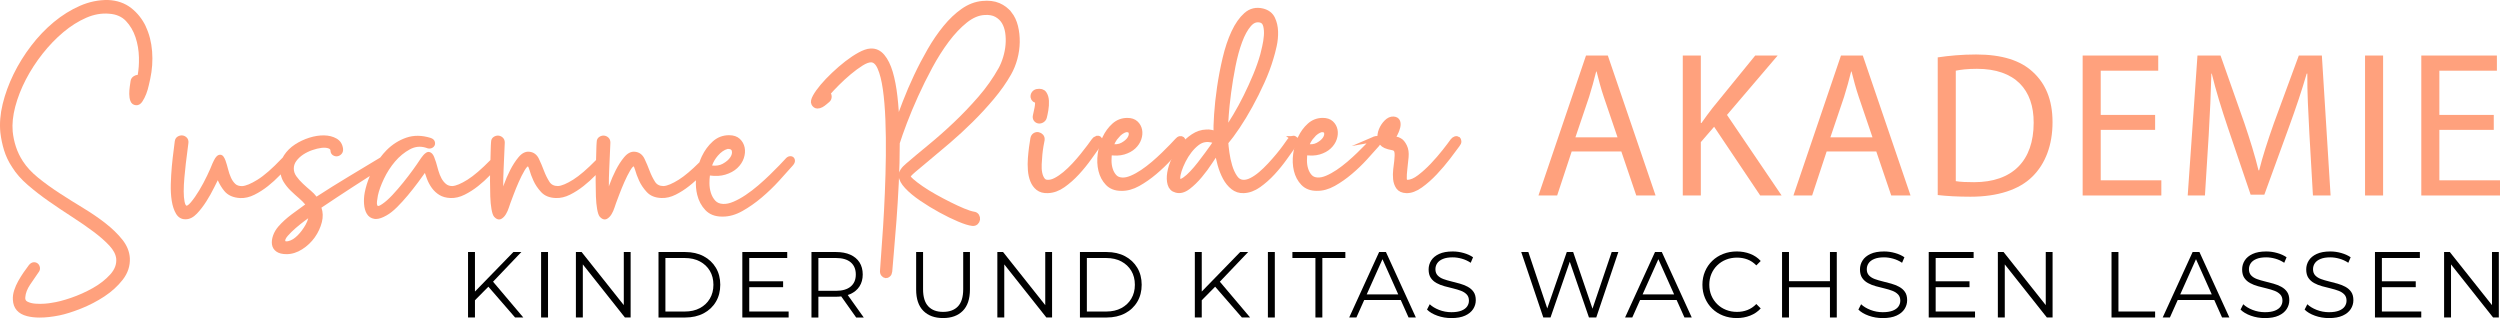 <?xml version="1.0" encoding="UTF-8"?> <svg xmlns="http://www.w3.org/2000/svg" id="Ebene_2" viewBox="0 0 1336.17 169.99"><defs><style>.cls-1,.cls-2{fill:#ffa17d;}.cls-2{stroke:#ffa17d;stroke-miterlimit:10;stroke-width:3px;}</style></defs><g id="Ebene_1-2"><path class="cls-1" d="M847.67,29.68l-25.41,74.8h9.99l7.77-23.53h26.52l7.99,23.53h10.32l-25.52-74.8h-11.65ZM842.01,73.4l7.32-21.64c1.44-4.55,2.66-9.1,3.77-13.54h.22c1.11,4.33,2.22,8.77,3.88,13.65l7.32,21.53h-22.53Z"></path><path class="cls-1" d="M950.1,29.68h-11.99l-22.86,28.08c-1.89,2.44-3.88,5.11-5.88,7.99h-.33V29.68h-9.65v74.8h9.65v-28.52l7.1-8.21,24.64,36.73h11.43l-29.19-43.06,27.08-31.74Z"></path><path class="cls-1" d="M983.94,29.68l-25.41,74.8h9.99l7.77-23.53h26.52l7.99,23.53h10.32l-25.52-74.8h-11.65ZM978.28,73.4l7.32-21.64c1.44-4.55,2.66-9.1,3.77-13.54h.22c1.11,4.33,2.22,8.77,3.88,13.65l7.32,21.53h-22.53Z"></path><path class="cls-1" d="M1086.48,38.44c-6.55-6.1-16.42-9.32-30.3-9.32-7.66,0-14.65.67-20.53,1.55v73.58c4.88.55,10.65.89,17.53.89,14.54,0,26.08-3.77,33.07-10.76,6.99-6.88,10.76-16.87,10.76-29.08s-3.88-20.75-10.54-26.86ZM1055.08,97.37c-3.77,0-7.32-.11-9.77-.55v-59.04c2.55-.55,6.33-1,11.32-1,20.42,0,30.41,11.21,30.3,28.85,0,20.2-11.21,31.74-31.85,31.74Z"></path><polygon class="cls-1" points="1122.77 69.41 1151.84 69.41 1151.84 61.42 1122.77 61.42 1122.77 37.78 1153.51 37.78 1153.51 29.68 1113.11 29.68 1113.11 104.48 1155.17 104.48 1155.17 96.37 1122.77 96.37 1122.77 69.41"></polygon><path class="cls-1" d="M1228.64,29.68l-13.32,36.18c-3.33,9.43-5.99,17.65-7.88,25.19h-.33c-1.89-7.77-4.44-15.98-7.55-25.19l-12.76-36.18h-12.32l-5.22,74.8h9.21l2-32.07c.67-11.21,1.22-23.75,1.44-33.07h.22c2.11,8.88,5.11,18.53,8.66,29.08l12.1,35.62h7.33l13.21-36.29c3.77-10.32,6.88-19.64,9.43-28.41h.33c-.11,9.32.55,21.86,1.11,32.29l1.89,32.85h9.43l-4.66-74.8h-12.32Z"></path><rect class="cls-1" x="1264.04" y="29.68" width="9.65" height="74.8"></rect><polygon class="cls-1" points="1303.76 96.37 1303.76 69.41 1332.84 69.41 1332.84 61.42 1303.76 61.42 1303.76 37.78 1334.51 37.78 1334.51 29.68 1294.11 29.68 1294.11 104.48 1336.17 104.48 1336.17 96.37 1303.76 96.37"></polygon><polygon points="278.65 134.69 274.4 134.69 253.85 155.82 253.85 134.69 250.15 134.69 250.15 169.69 253.85 169.69 253.85 160.48 261.02 153.23 275.3 169.69 279.7 169.69 263.52 150.56 278.65 134.69"></polygon><rect x="289.2" y="134.69" width="3.7" height="35"></rect><polygon points="333.4 163.08 310.85 134.69 307.8 134.69 307.8 169.69 311.5 169.69 311.5 141.31 334 169.69 337.05 169.69 337.05 134.69 333.4 134.69 333.4 163.08"></polygon><path d="M376.03,136.92c-2.82-1.48-6.09-2.22-9.83-2.22h-14.25v35h14.25c3.73,0,7.01-.74,9.83-2.22,2.82-1.48,5.01-3.54,6.58-6.18,1.57-2.63,2.35-5.67,2.35-9.1s-.78-6.47-2.35-9.1c-1.57-2.63-3.76-4.69-6.58-6.18ZM379.4,159.62c-1.27,2.15-3.04,3.83-5.33,5.05-2.28,1.22-4.97,1.83-8.08,1.83h-10.35v-28.6h10.35c3.1,0,5.79.61,8.08,1.83s4.06,2.89,5.33,5.02c1.27,2.13,1.9,4.62,1.9,7.45s-.63,5.28-1.9,7.42Z"></path><polygon points="400.45 153.49 418.55 153.49 418.55 150.34 400.45 150.34 400.45 137.89 420.75 137.89 420.75 134.69 396.75 134.69 396.75 169.69 421.5 169.69 421.5 166.49 400.45 166.49 400.45 153.49"></polygon><path d="M454.45,157.17c2.13-.95,3.78-2.32,4.92-4.1,1.15-1.78,1.73-3.91,1.73-6.38s-.58-4.69-1.73-6.47c-1.15-1.78-2.79-3.15-4.92-4.1-2.13-.95-4.68-1.42-7.65-1.42h-13.1v35h3.7v-11.1h9.4c.99,0,1.91-.07,2.81-.18l7.99,11.28h4.05l-8.56-12.02c.47-.15.93-.31,1.36-.51ZM446.7,155.44h-9.3v-17.55h9.3c3.5,0,6.16.77,7.97,2.3s2.73,3.7,2.73,6.5-.91,4.92-2.73,6.45-4.47,2.3-7.97,2.3Z"></path><path d="M514.8,154.59c0,4.13-.93,7.18-2.8,9.15-1.87,1.97-4.52,2.95-7.95,2.95s-6.03-.98-7.9-2.95c-1.87-1.97-2.8-5.02-2.8-9.15v-19.9h-3.7v20.05c0,5.03,1.28,8.83,3.85,11.4,2.57,2.57,6.08,3.85,10.55,3.85s7.97-1.28,10.53-3.85c2.55-2.57,3.82-6.37,3.82-11.4v-20.05h-3.6v19.9Z"></path><polygon points="558.65 163.08 536.1 134.69 533.05 134.69 533.05 169.69 536.75 169.69 536.75 141.31 559.25 169.69 562.3 169.69 562.3 134.69 558.65 134.69 558.65 163.08"></polygon><path d="M601.27,136.92c-2.82-1.48-6.09-2.22-9.83-2.22h-14.25v35h14.25c3.73,0,7.01-.74,9.83-2.22,2.82-1.48,5.01-3.54,6.57-6.18,1.57-2.63,2.35-5.67,2.35-9.1s-.78-6.47-2.35-9.1-3.76-4.69-6.57-6.18ZM604.65,159.62c-1.27,2.15-3.04,3.83-5.33,5.05-2.28,1.22-4.98,1.83-8.08,1.83h-10.35v-28.6h10.35c3.1,0,5.79.61,8.08,1.83,2.28,1.22,4.06,2.89,5.33,5.02,1.27,2.13,1.9,4.62,1.9,7.45s-.63,5.28-1.9,7.42Z"></path><polygon points="667.1 134.69 662.85 134.69 642.3 155.82 642.3 134.69 638.6 134.69 638.6 169.69 642.3 169.69 642.3 160.48 649.46 153.23 663.75 169.69 668.15 169.69 651.97 150.56 667.1 134.69"></polygon><rect x="677.65" y="134.69" width="3.7" height="35"></rect><polygon points="690.75 137.89 703.05 137.89 703.05 169.69 706.75 169.69 706.75 137.89 719.05 137.89 719.05 134.69 690.75 134.69 690.75 137.89"></polygon><path d="M737.1,134.69l-16,35h3.85l4.18-9.35h19.53l4.18,9.35h3.9l-16-35h-3.65ZM730.47,157.34l8.42-18.82,8.42,18.82h-16.85Z"></path><path d="M784.47,153.27c-1.28-.68-2.68-1.24-4.2-1.67s-3.04-.83-4.58-1.2c-1.53-.37-2.94-.78-4.22-1.25s-2.32-1.12-3.1-1.95c-.78-.83-1.18-1.93-1.18-3.3,0-1.2.33-2.28.98-3.23.65-.95,1.66-1.71,3.02-2.27,1.37-.57,3.1-.85,5.2-.85,1.57,0,3.19.23,4.88.7,1.68.47,3.28,1.2,4.78,2.2l1.25-2.95c-1.4-.97-3.07-1.72-5-2.27-1.93-.55-3.88-.83-5.85-.83-2.97,0-5.4.44-7.3,1.33-1.9.88-3.31,2.05-4.22,3.5-.92,1.45-1.38,3.04-1.38,4.77,0,1.87.39,3.38,1.17,4.53.78,1.15,1.82,2.08,3.1,2.77,1.28.7,2.69,1.26,4.23,1.68,1.53.42,3.07.81,4.6,1.17,1.53.37,2.93.79,4.2,1.27,1.27.48,2.29,1.14,3.08,1.98.78.83,1.17,1.93,1.17,3.3,0,1.13-.33,2.17-.97,3.1-.65.93-1.67,1.68-3.05,2.23s-3.17.83-5.38.83-4.49-.41-6.57-1.23c-2.08-.82-3.74-1.83-4.98-3.02l-1.45,2.85c1.3,1.33,3.14,2.42,5.53,3.28,2.38.85,4.88,1.27,7.47,1.27,3,0,5.46-.44,7.38-1.33,1.92-.88,3.34-2.05,4.28-3.5.93-1.45,1.4-3.02,1.4-4.72,0-1.83-.39-3.32-1.18-4.45-.78-1.13-1.82-2.04-3.1-2.72Z"></path><polygon points="851.14 164.99 840.8 134.69 837.4 134.69 826.96 164.85 816.85 134.69 813.05 134.69 824.85 169.69 828.7 169.69 839 139.89 849.25 169.69 853.15 169.69 864.95 134.69 861.4 134.69 851.14 164.99"></polygon><path d="M884.55,134.69l-16,35h3.85l4.18-9.35h19.53l4.18,9.35h3.9l-16-35h-3.65ZM877.92,157.34l8.42-18.82,8.42,18.82h-16.85Z"></path><path d="M917.8,141.82c1.33-1.32,2.9-2.33,4.7-3.05s3.75-1.08,5.85-1.08,3.87.33,5.6.97c1.73.65,3.32,1.71,4.75,3.18l2.35-2.35c-1.53-1.7-3.42-2.97-5.65-3.83-2.23-.85-4.62-1.27-7.15-1.27s-5.07.44-7.3,1.33c-2.23.88-4.18,2.12-5.83,3.72-1.65,1.6-2.93,3.48-3.85,5.65s-1.38,4.53-1.38,7.1.46,4.93,1.38,7.1c.92,2.17,2.19,4.05,3.83,5.65,1.63,1.6,3.57,2.84,5.8,3.72,2.23.88,4.67,1.33,7.3,1.33s4.97-.43,7.2-1.3c2.23-.87,4.12-2.15,5.65-3.85l-2.35-2.35c-1.43,1.47-3.02,2.53-4.75,3.2-1.73.67-3.6,1-5.6,1-2.1,0-4.05-.36-5.85-1.08-1.8-.72-3.37-1.73-4.7-3.05-1.33-1.32-2.38-2.85-3.12-4.6s-1.12-3.68-1.12-5.78.38-4.03,1.12-5.78,1.79-3.28,3.12-4.6Z"></path><polygon points="978.05 150.29 956.15 150.29 956.15 134.69 952.45 134.69 952.45 169.69 956.15 169.69 956.15 153.54 978.05 153.54 978.05 169.69 981.7 169.69 981.7 134.69 978.05 134.69 978.05 150.29"></polygon><path d="M1015.02,153.27c-1.28-.68-2.68-1.24-4.2-1.67s-3.04-.83-4.58-1.2c-1.53-.37-2.94-.78-4.22-1.25s-2.32-1.12-3.1-1.95c-.78-.83-1.18-1.93-1.18-3.3,0-1.2.33-2.28.98-3.23.65-.95,1.66-1.71,3.02-2.27,1.37-.57,3.1-.85,5.2-.85,1.57,0,3.19.23,4.88.7,1.68.47,3.28,1.2,4.78,2.2l1.25-2.95c-1.4-.97-3.07-1.72-5-2.27-1.93-.55-3.88-.83-5.85-.83-2.97,0-5.4.44-7.3,1.33-1.9.88-3.31,2.05-4.22,3.5-.92,1.45-1.38,3.04-1.38,4.77,0,1.87.39,3.38,1.17,4.53.78,1.15,1.82,2.08,3.1,2.77,1.28.7,2.69,1.26,4.23,1.68,1.53.42,3.07.81,4.6,1.17,1.53.37,2.93.79,4.2,1.27,1.27.48,2.29,1.14,3.08,1.98.78.83,1.17,1.93,1.17,3.3,0,1.13-.33,2.17-.97,3.1-.65.93-1.67,1.68-3.05,2.23s-3.17.83-5.38.83-4.49-.41-6.57-1.23c-2.08-.82-3.74-1.83-4.98-3.02l-1.45,2.85c1.3,1.33,3.14,2.42,5.53,3.28,2.38.85,4.88,1.27,7.47,1.27,3,0,5.46-.44,7.38-1.33,1.92-.88,3.34-2.05,4.28-3.5.93-1.45,1.4-3.02,1.4-4.72,0-1.83-.39-3.32-1.18-4.45-.78-1.13-1.82-2.04-3.1-2.72Z"></path><polygon points="1034.55 153.49 1052.64 153.49 1052.64 150.34 1034.55 150.34 1034.55 137.89 1054.84 137.89 1054.84 134.69 1030.84 134.69 1030.84 169.69 1055.59 169.69 1055.59 166.49 1034.55 166.49 1034.55 153.49"></polygon><polygon points="1093.39 163.08 1070.84 134.69 1067.79 134.69 1067.79 169.69 1071.49 169.69 1071.49 141.31 1093.99 169.69 1097.04 169.69 1097.04 134.69 1093.39 134.69 1093.39 163.08"></polygon><polygon points="1132.24 134.69 1128.54 134.69 1128.54 169.69 1151.84 169.69 1151.84 166.49 1132.24 166.49 1132.24 134.69"></polygon><path d="M1171.89,134.69l-16,35h3.85l4.18-9.35h19.53l4.18,9.35h3.9l-16-35h-3.65ZM1165.27,157.34l8.42-18.82,8.42,18.82h-16.85Z"></path><path d="M1219.27,153.27c-1.28-.68-2.68-1.24-4.2-1.67s-3.04-.83-4.58-1.2c-1.53-.37-2.94-.78-4.22-1.25s-2.32-1.12-3.1-1.95c-.78-.83-1.18-1.93-1.18-3.3,0-1.2.33-2.28.98-3.23.65-.95,1.66-1.71,3.02-2.27,1.37-.57,3.1-.85,5.2-.85,1.57,0,3.19.23,4.88.7,1.68.47,3.28,1.2,4.78,2.2l1.25-2.95c-1.4-.97-3.07-1.72-5-2.27-1.93-.55-3.88-.83-5.85-.83-2.97,0-5.4.44-7.3,1.33-1.9.88-3.31,2.05-4.22,3.5-.92,1.45-1.38,3.04-1.38,4.77,0,1.87.39,3.38,1.17,4.53.78,1.15,1.82,2.08,3.1,2.77,1.28.7,2.69,1.26,4.23,1.68,1.53.42,3.07.81,4.6,1.17,1.53.37,2.93.79,4.2,1.27,1.27.48,2.29,1.14,3.08,1.98.78.83,1.17,1.93,1.17,3.3,0,1.13-.33,2.17-.97,3.1-.65.93-1.67,1.68-3.05,2.23s-3.17.83-5.38.83-4.49-.41-6.57-1.23c-2.08-.82-3.74-1.83-4.98-3.02l-1.45,2.85c1.3,1.33,3.14,2.42,5.53,3.28,2.38.85,4.88,1.27,7.47,1.27,3,0,5.46-.44,7.38-1.33,1.92-.88,3.34-2.05,4.28-3.5.93-1.45,1.4-3.02,1.4-4.72,0-1.83-.39-3.32-1.18-4.45-.78-1.13-1.82-2.04-3.1-2.72Z"></path><path d="M1253.52,153.27c-1.28-.68-2.68-1.24-4.2-1.67s-3.04-.83-4.58-1.2c-1.53-.37-2.94-.78-4.22-1.25s-2.32-1.12-3.1-1.95c-.78-.83-1.18-1.93-1.18-3.3,0-1.2.33-2.28.98-3.23.65-.95,1.66-1.71,3.02-2.27,1.37-.57,3.1-.85,5.2-.85,1.57,0,3.19.23,4.88.7,1.68.47,3.28,1.2,4.78,2.2l1.25-2.95c-1.4-.97-3.07-1.72-5-2.27-1.93-.55-3.88-.83-5.85-.83-2.97,0-5.4.44-7.3,1.33-1.9.88-3.31,2.05-4.22,3.5-.92,1.45-1.38,3.04-1.38,4.77,0,1.87.39,3.38,1.17,4.53.78,1.15,1.82,2.08,3.1,2.77,1.28.7,2.69,1.26,4.23,1.68,1.53.42,3.07.81,4.6,1.17,1.53.37,2.93.79,4.2,1.27,1.27.48,2.29,1.14,3.08,1.98.78.83,1.17,1.93,1.17,3.3,0,1.13-.33,2.17-.97,3.1-.65.93-1.67,1.68-3.05,2.23s-3.17.83-5.38.83-4.49-.41-6.57-1.23c-2.08-.82-3.74-1.83-4.98-3.02l-1.45,2.85c1.3,1.33,3.14,2.42,5.53,3.28,2.38.85,4.88,1.27,7.47,1.27,3,0,5.46-.44,7.38-1.33,1.92-.88,3.34-2.05,4.28-3.5.93-1.45,1.4-3.02,1.4-4.72,0-1.83-.39-3.32-1.18-4.45-.78-1.13-1.82-2.04-3.1-2.72Z"></path><polygon points="1273.04 153.49 1291.14 153.49 1291.14 150.34 1273.04 150.34 1273.04 137.89 1293.34 137.89 1293.34 134.69 1269.34 134.69 1269.34 169.69 1294.09 169.69 1294.09 166.49 1273.04 166.49 1273.04 153.49"></polygon><polygon points="1331.89 134.69 1331.89 163.08 1309.34 134.69 1306.29 134.69 1306.29 169.69 1309.99 169.69 1309.99 141.31 1332.49 169.69 1335.54 169.69 1335.54 134.69 1331.89 134.69"></polygon><path class="cls-1" d="M77.95,14.16c-1.88-3.95-4.52-7.28-7.85-9.88C66.72,1.65,62.59.21,57.8,0c-5.08-.09-10.14.95-15.06,3.1-4.87,2.13-9.57,5.05-13.97,8.69-4.38,3.63-8.47,7.9-12.13,12.7-3.67,4.8-6.83,9.9-9.4,15.16-2.57,5.27-4.53,10.65-5.82,15.96-1.3,5.36-1.71,10.5-1.23,15.27.38,3.22,1.05,6.41,2,9.49.96,3.11,2.41,6.15,4.31,8.99,2,3.25,4.8,6.44,8.32,9.48,3.45,2.99,7.25,5.93,11.29,8.75,4.02,2.81,8.18,5.6,12.36,8.29,4.17,2.69,8.04,5.36,11.5,7.95,3.43,2.56,6.31,5.09,8.55,7.51,2.13,2.31,3.34,4.64,3.59,6.9.26,3.01-.78,5.76-3.17,8.42-2.47,2.75-5.61,5.21-9.32,7.29-3.74,2.11-7.68,3.87-11.71,5.25-4.01,1.37-7.43,2.25-10.23,2.63-.79.18-2.04.33-3.71.47-1.66.13-3.37.13-5.08,0-1.63-.13-3.06-.49-4.24-1.09-.92-.46-1.27-1.19-1.13-2.39.17-2.15,1.03-4.39,2.56-6.67,1.6-2.38,3.08-4.54,4.34-6.35.75-.88,1.06-1.8.93-2.76-.13-.89-.5-1.61-1.1-2.14-.62-.55-1.42-.81-2.28-.74-.88.07-1.7.54-2.47,1.44-.96,1.24-1.94,2.6-2.92,4.04-1,1.46-1.95,3-2.83,4.56-.9,1.6-1.63,3.26-2.17,4.94-.57,1.74-.8,3.45-.7,5.05.21,4.58,2.75,7.53,7.56,8.77,2,.51,4.28.77,6.81.77,3.13,0,6.66-.39,10.56-1.18,3.21-.66,7.07-1.88,11.47-3.62,4.4-1.75,8.6-3.93,12.47-6.47,3.91-2.57,7.23-5.59,9.86-8.98,2.71-3.49,3.99-7.37,3.79-11.53-.2-3.46-1.55-6.79-4.02-9.88-2.38-2.99-5.4-5.92-8.96-8.71-3.55-2.78-7.53-5.51-11.85-8.12-4.27-2.58-8.54-5.27-12.71-7.97-4.13-2.68-7.98-5.46-11.45-8.27-3.42-2.77-6.17-5.73-8.16-8.8-1.64-2.53-2.9-5.16-3.76-7.82-.87-2.68-1.44-5.41-1.71-8.11-.35-4.06.11-8.54,1.38-13.32,1.27-4.8,3.18-9.66,5.65-14.44,2.48-4.78,5.49-9.42,8.93-13.78,3.45-4.37,7.19-8.25,11.13-11.55,3.92-3.28,8.03-5.87,12.23-7.7,4.12-1.8,8.24-2.52,12.28-2.15,3.74.26,6.75,1.57,8.94,3.89,2.27,2.4,3.98,5.31,5.1,8.67,1.13,3.39,1.75,7.02,1.84,10.78.08,3.42-.14,6.55-.65,9.33-.67.03-1.34.24-2.01.64-1.06.63-1.69,1.57-1.81,2.68l-.42,2.87c-.19,1.29-.29,2.64-.29,4s.21,2.7.62,3.79c.51,1.35,1.53,2.13,2.94,2.25.91.09,2.25-.18,3.45-1.98.79-1.18,1.48-2.54,2.06-4.05.57-1.48,1.04-3.04,1.38-4.64.32-1.52.58-2.66.77-3.43,1.04-4.83,1.38-9.76,1-14.65-.38-4.91-1.52-9.39-3.39-13.31Z"></path><path class="cls-1" d="M421.9,83.52c-.75.14-1.47.61-2.18,1.44-.77.86-1.87,2.03-3.26,3.47-1.45,1.5-3.14,3.19-5.02,5.02-1.9,1.85-3.98,3.74-6.18,5.63-2.2,1.88-4.46,3.6-6.7,5.11-2.23,1.5-4.44,2.72-6.56,3.62-2.04.87-3.9,1.27-5.52,1.18-1.8-.08-3.15-.64-4.15-1.71-1.06-1.14-1.86-2.54-2.37-4.16-.53-1.66-.79-3.44-.79-5.28,0-1.48.08-2.83.25-4.03,3.09.41,5.85.26,8.21-.46,2.61-.78,4.77-1.96,6.42-3.51,1.65-1.55,2.83-3.33,3.49-5.3.66-1.97.81-3.88.45-5.68-.37-1.83-1.25-3.4-2.61-4.66-1.4-1.29-3.32-1.94-5.72-1.94-3.32,0-6.26,1.12-8.72,3.34-2.37,2.13-4.34,4.8-5.84,7.95-.49,1.03-.91,2.11-1.29,3.2-4.23,4.22-7.93,7.33-11.01,9.27-3.48,2.18-6.23,3.33-8.15,3.42-2.08,0-3.57-.74-4.55-2.27-1.12-1.75-2.1-3.73-2.92-5.9-.84-2.24-1.74-4.38-2.7-6.38-1.09-2.29-2.82-3.56-5.14-3.79-2.03-.22-3.98.77-5.78,2.95-1.63,1.96-3.13,4.29-4.46,6.91-1.32,2.59-2.47,5.25-3.41,7.89-.1.27-.19.53-.28.78-.02-3,.04-6.01.19-9.02.23-4.81.44-9.6.63-14.37v-.04c0-1.13-.37-2.03-1.1-2.7-.68-.62-1.47-.96-2.35-1.03-.89-.06-1.74.19-2.53.73-.61.42-1.34,1.24-1.34,2.62-.1,1.06-.17,2.64-.21,4.83-.03,1.49-.08,3.11-.13,4.87-4.74,4.84-8.85,8.37-12.22,10.49-3.48,2.18-6.23,3.33-8.15,3.42-2.08,0-3.57-.74-4.55-2.27-1.12-1.75-2.1-3.74-2.92-5.9-.84-2.24-1.75-4.39-2.7-6.38-1.09-2.29-2.82-3.56-5.14-3.79-2.03-.22-3.98.77-5.78,2.95-1.63,1.96-3.13,4.29-4.46,6.91-1.32,2.59-2.47,5.25-3.41,7.89-.1.27-.19.53-.28.79-.02-3,.04-6.01.19-9.02.23-4.81.44-9.6.63-14.37v-.04c0-1.13-.37-2.03-1.1-2.7-.68-.62-1.47-.96-2.35-1.03-.89-.06-1.74.19-2.53.73-.61.42-1.34,1.24-1.34,2.62-.1,1.05-.17,2.68-.21,4.83-.03,1.49-.08,3.11-.13,4.87-4.73,4.83-8.85,8.37-12.22,10.49-3.48,2.18-6.23,3.33-8.15,3.42-1.36,0-2.46-.36-3.36-1.1-.97-.8-1.78-1.81-2.42-2.99-.67-1.25-1.23-2.64-1.67-4.15-.47-1.58-.88-3.06-1.26-4.48-.2-.69-.53-1.61-1.01-2.83-.59-1.47-1.43-2.36-2.44-2.61-.59-.19-1.23-.06-1.92.4-.49.33-.96.74-1.38,1.22-.4.44-.77.92-1.12,1.42-.33.48-.6.86-.79,1.15-.83,1.28-2.04,3.04-3.61,5.21-1.57,2.16-3.32,4.46-5.22,6.82-1.89,2.35-3.86,4.62-5.83,6.74-1.95,2.08-3.75,3.68-5.38,4.77-1.59,1.14-2.16,1.09-2.22,1.09-.24-.03-.41-.12-.53-.47-.18-.49-.21-1.23-.09-2.12.14-1.08.3-2.13.48-3.07.54-2.53,1.62-5.52,3.22-8.89,1.59-3.36,3.59-6.46,5.95-9.24,2.34-2.74,5-4.92,7.91-6.49,2.8-1.51,5.62-1.79,8.63-.85,1.05.46,1.98.55,2.77.29.8-.27,1.39-.73,1.75-1.38.26-.46.49-1.23.14-2.27-.29-.87-1.03-1.51-2.19-1.9-4.67-1.46-9.05-1.5-13.02-.13-3.91,1.35-7.43,3.58-10.47,6.61-1.24,1.24-2.38,2.6-3.46,4.03-5.86,3.54-11.65,7.02-17.37,10.46-5.48,3.3-11.08,6.8-16.66,10.42-.82-1.09-1.84-2.16-3.06-3.18-1.4-1.17-2.83-2.43-4.23-3.75-1.35-1.26-2.53-2.6-3.51-3.98-.91-1.28-1.36-2.63-1.36-4.11s.44-2.8,1.35-4.03c.95-1.3,2.16-2.44,3.6-3.4,1.47-.98,3.11-1.79,4.89-2.41,1.79-.62,3.46-1.03,4.97-1.21,1.43-.17,2.65-.09,3.63.24,1,.33,1.11.82,1.14,1.07.02,1.45.71,2.21,1.28,2.6.77.52,1.6.71,2.45.58.83-.13,1.58-.54,2.2-1.23.66-.73.94-1.68.81-2.83-.32-2.47-1.5-4.29-3.51-5.43-1.86-1.06-4.09-1.62-6.64-1.67-2.48-.04-5.14.37-7.89,1.24-2.73.86-5.31,2.08-7.67,3.62-2.39,1.56-4.35,3.5-5.82,5.75-.26.41-.5.82-.71,1.24-.19.17-.39.36-.58.58-4.96,5.24-9.31,9.03-12.9,11.26-3.51,2.18-6.29,3.33-8.25,3.42-1.6,0-2.79-.39-3.63-1.19-.93-.89-1.71-2.01-2.3-3.33-.62-1.38-1.15-2.9-1.55-4.52-.42-1.69-.88-3.23-1.36-4.59-.71-1.88-1.41-2.82-2.28-3.06-.86-.23-1.73.03-2.44.75-.55.55-1.04,1.28-1.46,2.17-.37.79-.65,1.36-.83,1.73l-.04.1c-.54,1.46-1.48,3.57-2.77,6.3-1.29,2.71-2.71,5.37-4.23,7.9-1.5,2.5-3,4.65-4.46,6.38-1.44,1.7-2.19,1.9-2.39,1.81-.14-.05-.63-.36-.98-2.07-.31-1.5-.47-3.37-.47-5.54s.12-4.66.35-7.27c.22-2.56.48-5.12.77-7.61.28-2.4.56-4.63.84-6.63.28-1.98.47-3.48.56-4.44.12-1.13-.19-2.12-.92-2.85-.69-.68-1.49-1.06-2.39-1.13-.86-.06-1.7.15-2.48.64-.61.37-1.36,1.12-1.52,2.58-.09,1-.3,2.71-.63,5.07-.33,2.36-.63,5.11-.92,8.17-.28,3.07-.47,6.25-.56,9.45-.09,3.27.07,6.3.5,9.01.44,2.78,1.21,5.11,2.3,6.94,1.15,1.94,2.85,2.95,4.88,2.95.11,0,.21,0,.32,0,2.05,0,4.06-1.02,5.98-3.04,1.77-1.86,3.46-4.06,5.02-6.52,1.55-2.43,2.95-4.94,4.19-7.45.72-1.47,1.36-2.76,1.92-3.85.95,2.15,2.12,4.07,3.48,5.73,1.9,2.32,4.76,3.6,8.51,3.8,2.49.1,5.06-.5,7.63-1.79,2.48-1.24,4.89-2.78,7.18-4.59,2.26-1.79,4.39-3.73,6.34-5.77.17-.18.33-.35.5-.52.3,1.44.78,2.77,1.49,3.93,1.07,1.75,2.37,3.37,3.87,4.82,1.47,1.42,3,2.81,4.53,4.11,1.19,1.02,2.27,2.1,3.2,3.23-2.28,1.62-4.68,3.37-7.15,5.22-2.85,2.13-5.25,4.33-7.16,6.52-1.29,1.49-2.25,3.1-2.85,4.81-.61,1.74-.82,3.36-.61,4.81.23,1.59,1.02,2.88,2.37,3.83,1.31.92,3.1,1.37,5.48,1.37,2.79,0,5.59-.88,8.31-2.61,2.66-1.69,4.92-3.83,6.72-6.36,1.79-2.52,3.07-5.27,3.8-8.18.68-2.71.6-5.3-.24-7.7,5.42-3.64,11.03-7.35,16.7-11.03,3.04-1.98,6.1-3.94,9.16-5.89-1.24,2.96-2.15,5.91-2.71,8.78-.39,2.03-.51,4.1-.37,6.14.15,2.11.65,3.89,1.47,5.27.9,1.53,2.27,2.44,4.07,2.72.27.04.55.06.83.06,1.58,0,3.46-.64,5.69-1.93,1.75-.97,3.64-2.47,5.62-4.44,1.92-1.92,3.85-4.04,5.74-6.3,1.88-2.26,3.73-4.61,5.5-6.98,1.33-1.78,2.51-3.42,3.6-4.97.33,1.05.71,2.11,1.11,3.18.68,1.8,1.57,3.46,2.65,4.93,1.1,1.5,2.45,2.74,4,3.69,1.59.97,3.57,1.52,5.87,1.62,2.5.1,5.06-.5,7.63-1.79,2.48-1.24,4.9-2.78,7.18-4.59,2.26-1.78,4.39-3.72,6.34-5.77.01-.02.03-.03.04-.04-.01.96-.02,1.93-.02,2.93,0,3.02.05,5.84.14,8.37.09,2.6.31,4.89.64,6.79.37,2.09.81,3.4,1.44,4.14,1,1.1,1.91,1.42,2.63,1.42.49,0,.89-.15,1.17-.3.95-.51,1.79-1.36,2.5-2.55.64-1.08,1.17-2.26,1.56-3.5.36-1.13.64-1.93.82-2.4l1.68-4.48c.83-2.23,1.77-4.52,2.78-6.81,1.01-2.29,2.05-4.36,3.1-6.13,1.04-1.76,1.63-2.14,1.81-2.22.12.13.43.55.78,1.83.48,1.78,1.21,3.74,2.16,5.83.97,2.14,2.35,4.18,4.1,6.08,1.86,2.02,4.5,3.09,7.84,3.19,2.49.1,5.06-.5,7.63-1.79,2.48-1.24,4.9-2.79,7.18-4.59,2.26-1.78,4.41-3.72,6.4-5.76.04-.04.08-.08.12-.13-.01.99-.02,1.98-.02,3,0,3.02.05,5.83.14,8.37.09,2.6.31,4.89.65,6.79.37,2.09.81,3.4,1.44,4.14,1,1.1,1.91,1.42,2.63,1.42.49,0,.89-.15,1.17-.3.95-.51,1.79-1.36,2.5-2.55.64-1.09,1.17-2.26,1.56-3.5.36-1.14.64-1.94.82-2.4l1.68-4.48c.83-2.22,1.77-4.51,2.78-6.81,1.01-2.29,2.05-4.36,3.1-6.13,1.04-1.76,1.63-2.14,1.81-2.22.12.13.43.55.78,1.83.48,1.78,1.21,3.74,2.16,5.83.97,2.14,2.35,4.19,4.1,6.08,1.86,2.02,4.5,3.09,7.84,3.19,2.5.1,5.06-.5,7.63-1.79,2.48-1.24,4.9-2.79,7.18-4.59,1.24-.98,2.45-2.01,3.62-3.08-.14,2.71.09,5.29.68,7.71.78,3.24,2.26,6.01,4.38,8.23,2.19,2.3,5.19,3.46,8.89,3.46h0c.16,0,.32,0,.48,0,3.38,0,6.85-.99,10.33-2.93,3.54-1.98,7.03-4.42,10.38-7.25,3.34-2.82,6.48-5.85,9.34-8.99,2.84-3.11,5.31-5.88,7.37-8.22.73-.85,1.08-1.63,1.08-2.4,0-1.01-.46-1.62-.84-1.95-.39-.33-1.07-.68-2.09-.5ZM383.69,83.19c1.6-1.85,3.33-3.06,5.14-3.58,2.04-.07,2.22.73,2.3,1.07.26,1.04,0,2.13-.78,3.35-.84,1.3-2.22,2.48-4.12,3.52-1.57.86-3.47,1.16-5.65.91.66-1.87,1.7-3.64,3.1-5.26ZM164.74,116.64c-.25,1.08-.73,2.26-1.43,3.51-1.21,2.15-2.64,4.06-4.25,5.67-1.63,1.63-3.26,2.65-4.85,3.03-1.21.29-1.58.1-1.65.06-.02-.01-.06-.04-.09-.19-.07-.34.01-1.14,1.32-2.65,1.17-1.35,2.59-2.75,4.24-4.17,1.66-1.43,3.31-2.75,4.92-3.95.67-.5,1.27-.93,1.79-1.3Z"></path><path class="cls-2" d="M539.38,7.42c-1.5-1.9-3.43-3.36-5.78-4.38-2.35-1.01-5.19-1.36-8.51-1.03-3.57.33-6.99,1.64-10.28,3.95s-6.41,5.27-9.36,8.88c-2.96,3.61-5.74,7.66-8.33,12.16-2.59,4.5-5.01,9.11-7.24,13.85-2.23,4.74-4.24,9.41-6.02,14.03-1.78,4.62-3.33,8.83-4.62,12.63-.16-5.59-.52-10.85-1.08-15.79-.56-4.94-1.38-9.23-2.45-12.87-1.08-3.64-2.48-6.5-4.21-8.56-1.73-2.06-3.81-3.02-6.24-2.85-1.54.08-3.43.73-5.66,1.95-2.23,1.22-4.52,2.74-6.87,4.56-2.35,1.82-4.68,3.83-6.99,6.02-2.31,2.19-4.32,4.3-6.02,6.32-1.7,2.03-3,3.85-3.89,5.47-.89,1.62-1.14,2.8-.73,3.53.49.81,1.07,1.22,1.76,1.22s1.36-.18,2.01-.55c.65-.37,1.28-.81,1.89-1.34.61-.53,1.11-.95,1.52-1.28.49-.4.73-.99.73-1.76s-.32-1.28-.97-1.52c1.46-1.7,3.22-3.59,5.29-5.65s4.21-4.03,6.45-5.9c2.23-1.86,4.38-3.44,6.45-4.74,2.07-1.3,3.83-1.95,5.29-1.95,2.03,0,3.67,1.42,4.92,4.26,1.25,2.84,2.22,6.65,2.9,11.43.68,4.79,1.14,10.28,1.38,16.48.24,6.2.32,12.65.24,19.34s-.26,13.34-.54,19.94c-.28,6.61-.6,12.71-.96,18.3-.36,5.59-.7,10.44-1.02,14.53-.32,4.09-.52,6.95-.6,8.57-.08.73.06,1.32.43,1.76.36.44.75.69,1.16.73.4.04.81-.12,1.22-.49.41-.36.65-.91.73-1.64.16-2.19.45-5.7.89-10.52.43-4.83.89-10.36,1.36-16.6.47-6.24.89-12.97,1.24-20.19.35-7.21.53-14.35.53-21.4.89-2.84,2.19-6.51,3.89-11.01,1.7-4.5,3.71-9.3,6.02-14.41s4.86-10.25,7.66-15.44c2.8-5.19,5.78-9.89,8.94-14.11,3.16-4.21,6.46-7.7,9.91-10.46,3.45-2.75,6.91-4.21,10.4-4.38,2.59-.16,4.76.24,6.51,1.22,1.74.97,3.1,2.27,4.07,3.89.97,1.62,1.62,3.53,1.95,5.72.32,2.19.38,4.44.18,6.75-.2,2.31-.65,4.6-1.34,6.87-.69,2.27-1.52,4.3-2.49,6.08-3.08,5.51-6.75,10.72-11.01,15.63-4.26,4.91-8.68,9.53-13.25,13.86-4.58,4.34-9.12,8.35-13.62,12.04-4.5,3.69-8.49,7.03-11.98,10.03-2.35,1.95-3.49,3.73-3.41,5.35.08,1.62,1.09,3.49,3.04,5.59,1.95,2.11,4.56,4.28,7.84,6.51,3.28,2.23,6.67,4.3,10.15,6.2,3.49,1.91,6.77,3.51,9.85,4.8,3.08,1.3,5.43,2.03,7.05,2.19.73.08,1.32-.09,1.76-.5.44-.42.71-.92.79-1.5.08-.58-.04-1.14-.36-1.69-.33-.54-.85-.85-1.58-.94-1.46-.24-3.34-.85-5.66-1.82-2.31-.97-4.76-2.1-7.36-3.4-2.6-1.3-5.23-2.69-7.91-4.19-2.67-1.5-5.07-2.97-7.17-4.43-2.11-1.46-3.83-2.77-5.17-3.95-1.34-1.17-1.97-2.08-1.88-2.73,0-.48,1.01-1.6,3.04-3.34,2.03-1.74,4.64-3.93,7.84-6.56,3.2-2.63,6.79-5.65,10.76-9.05,3.97-3.4,7.94-7.06,11.92-10.99,3.97-3.93,7.74-8.01,11.31-12.27,3.57-4.25,6.57-8.52,9-12.81,1.38-2.43,2.45-5.08,3.22-7.95.77-2.87,1.17-5.75,1.22-8.63.04-2.88-.26-5.63-.91-8.27-.65-2.63-1.72-4.9-3.22-6.81Z"></path><path class="cls-2" d="M586.14,74.12c-.49.16-.93.53-1.34,1.09-.57.81-1.4,1.95-2.49,3.41s-2.31,3.02-3.65,4.68c-1.34,1.66-2.82,3.37-4.44,5.11-1.62,1.74-3.26,3.3-4.92,4.68-1.66,1.38-3.3,2.5-4.93,3.35-1.62.85-3.12,1.24-4.5,1.15-1.22,0-2.17-.49-2.86-1.46-.69-.97-1.18-2.17-1.46-3.59-.29-1.42-.39-3.02-.3-4.8.08-1.78.2-3.51.36-5.17.16-1.66.37-3.2.61-4.62.24-1.42.44-2.49.61-3.22.08-.73-.08-1.32-.49-1.76-.41-.44-.89-.73-1.46-.85-.57-.12-1.12-.02-1.64.3-.53.33-.87.85-1.03,1.58-.24,1.3-.49,2.88-.73,4.74-.24,1.87-.45,3.83-.61,5.9-.16,2.07-.16,4.13,0,6.2.16,2.07.57,3.92,1.22,5.55.65,1.63,1.6,2.95,2.86,3.95,1.26,1,2.94,1.46,5.05,1.38,2.76-.08,5.45-1.06,8.09-2.92,2.63-1.86,5.13-4.07,7.48-6.62,2.35-2.55,4.52-5.23,6.51-8.03,1.99-2.8,3.71-5.21,5.17-7.24.49-.57.71-1.09.67-1.58-.04-.49-.22-.85-.55-1.09-.33-.24-.73-.28-1.22-.12Z"></path><path class="cls-2" d="M554.52,53.57c.16.49.22,1.12.18,1.89-.04.77-.14,1.56-.3,2.37-.16.81-.33,1.58-.49,2.31-.16.73-.29,1.3-.37,1.7-.16.65-.1,1.22.18,1.7.28.49.75.81,1.4.97.65.08,1.26-.06,1.82-.43.57-.37.93-.87,1.09-1.52.24-.89.5-2.17.79-3.83.28-1.66.38-3.26.3-4.8-.08-1.54-.47-2.82-1.16-3.83-.69-1.01-1.93-1.36-3.71-1.03-.65.16-1.16.51-1.52,1.03-.37.53-.51,1.12-.43,1.76.24,1.14.97,1.7,2.19,1.7Z"></path><path class="cls-2" d="M632.23,75.52c0-.44-.14-.79-.43-1.03-.28-.24-.65-.32-1.09-.24-.45.08-.91.41-1.4.97-.65.73-1.6,1.74-2.86,3.04-1.26,1.3-2.72,2.76-4.38,4.38-1.66,1.62-3.47,3.26-5.41,4.93-1.95,1.66-3.91,3.16-5.9,4.5-1.99,1.34-3.93,2.41-5.84,3.22-1.91.81-3.63,1.18-5.17,1.09-1.78-.08-3.18-.67-4.2-1.76-1.01-1.09-1.76-2.4-2.25-3.94s-.73-3.15-.73-4.85.12-3.19.36-4.48c2.92.49,5.45.4,7.6-.24,2.15-.65,3.89-1.59,5.23-2.85s2.27-2.67,2.8-4.24c.53-1.57.65-3.07.37-4.48-.29-1.41-.95-2.6-2.01-3.57-1.05-.97-2.51-1.45-4.38-1.45-2.68,0-5.01.89-6.99,2.67-1.99,1.78-3.61,3.99-4.86,6.63-1.26,2.64-2.09,5.49-2.49,8.57-.41,3.08-.29,5.96.36,8.63.65,2.67,1.84,4.92,3.59,6.75,1.74,1.82,4.11,2.74,7.11,2.74,2.92.08,5.9-.73,8.94-2.43,3.04-1.7,6-3.77,8.88-6.2,2.88-2.43,5.55-5,8.03-7.72,2.47-2.72,4.6-5.09,6.38-7.11.49-.57.73-1.07.73-1.52ZM596.72,72.54c1.54-1.78,3.2-2.92,4.99-3.41,1.7-.08,2.69.45,2.98,1.58.28,1.14.02,2.33-.79,3.59-.81,1.26-2.11,2.37-3.89,3.34-1.78.97-3.93,1.22-6.45.73.57-2.11,1.62-4.05,3.16-5.84Z"></path><path class="cls-2" d="M691.94,74.24c-.33-.24-.73-.28-1.22-.12-.49.16-.93.53-1.34,1.09-.57.81-1.38,1.95-2.43,3.41-1.05,1.46-2.27,3.02-3.65,4.68-1.38,1.66-2.88,3.37-4.5,5.11-1.62,1.74-3.24,3.3-4.86,4.68-1.62,1.38-3.26,2.5-4.92,3.35-1.66.85-3.18,1.24-4.56,1.15-1.87-.08-3.39-.99-4.56-2.72-1.18-1.74-2.11-3.77-2.8-6.11-.69-2.34-1.2-4.7-1.52-7.08-.33-2.38-.53-4.26-.61-5.63,1.86-2.18,3.95-4.99,6.26-8.43,2.31-3.44,4.58-7.19,6.81-11.25,2.23-4.05,4.34-8.27,6.32-12.65,1.99-4.38,3.59-8.63,4.8-12.77.57-1.78,1.13-3.95,1.7-6.51.57-2.55.81-5.09.73-7.6-.08-2.51-.61-4.78-1.58-6.81-.97-2.03-2.72-3.36-5.23-4.01-3.33-.81-6.22-.12-8.7,2.07-2.47,2.19-4.64,5.29-6.51,9.3-1.87,4.01-3.41,8.63-4.65,13.86s-2.22,10.42-2.97,15.57c-.75,5.15-1.27,9.95-1.56,14.41-.29,4.46-.4,7.95-.31,10.46-.89-.32-1.78-.59-2.67-.79-.89-.2-1.78-.26-2.68-.18-2.43.08-4.74.85-6.93,2.31-2.19,1.46-4.16,3.24-5.9,5.35-1.75,2.11-3.18,4.42-4.32,6.93-1.14,2.51-1.88,4.88-2.25,7.11-.36,2.23-.3,4.2.18,5.9s1.54,2.76,3.16,3.16c1.95.57,4.01.02,6.2-1.64,2.19-1.66,4.3-3.71,6.32-6.14,2.03-2.43,3.87-4.92,5.53-7.48,1.66-2.55,2.98-4.48,3.95-5.78.33,2.43.85,4.92,1.57,7.48.71,2.55,1.62,4.86,2.73,6.93s2.47,3.75,4.1,5.05c1.62,1.3,3.49,1.91,5.59,1.82,2.68-.08,5.33-1.06,7.97-2.92,2.63-1.86,5.13-4.07,7.48-6.62,2.35-2.55,4.52-5.23,6.51-8.03,1.99-2.8,3.71-5.21,5.17-7.24.49-.57.71-1.09.67-1.58-.04-.49-.22-.85-.55-1.09ZM648.52,78.07c-.89,1.26-1.95,2.72-3.16,4.38-1.22,1.66-2.54,3.41-3.95,5.23-1.42,1.82-2.82,3.47-4.2,4.92-1.38,1.46-2.67,2.62-3.89,3.47-1.22.85-2.19,1.2-2.92,1.03-.73-.16-1.09-.81-1.09-1.95s.26-2.51.79-4.13c.53-1.62,1.26-3.36,2.19-5.23.93-1.86,2.03-3.61,3.28-5.23,1.26-1.62,2.62-3,4.07-4.13,1.46-1.13,2.96-1.78,4.5-1.95,1.05-.16,2.23-.1,3.53.18,1.3.29,2.15.59,2.55.91-.24.41-.81,1.24-1.7,2.49ZM655.15,62.32c.28-3.89.73-8.17,1.34-12.83.61-4.66,1.4-9.44,2.37-14.35.97-4.9,2.17-9.28,3.59-13.13,1.42-3.85,3.08-6.87,4.99-9.06,1.9-2.19,4.07-2.96,6.51-2.31,1.38.41,2.27,1.44,2.68,3.1.4,1.66.53,3.49.36,5.47-.16,1.99-.47,3.93-.91,5.84-.45,1.91-.79,3.34-1.03,4.32-.97,3.49-2.25,7.13-3.83,10.94-1.58,3.81-3.28,7.56-5.11,11.25-1.82,3.69-3.73,7.2-5.71,10.52-1.99,3.33-3.87,6.24-5.66,8.76,0-1.78.14-4.62.43-8.51Z"></path><path class="cls-2" d="M735.17,74.24c-.45.08-.91.41-1.4.97-.65.73-1.6,1.74-2.86,3.04-1.26,1.3-2.72,2.76-4.38,4.38-1.66,1.62-3.47,3.26-5.41,4.93-1.95,1.66-3.91,3.16-5.9,4.5-1.99,1.34-3.93,2.41-5.84,3.22-1.91.81-3.63,1.18-5.17,1.09-1.78-.08-3.18-.67-4.2-1.76-1.01-1.09-1.76-2.4-2.25-3.94s-.73-3.15-.73-4.85.12-3.19.36-4.48c2.92.49,5.45.4,7.6-.24,2.15-.65,3.89-1.59,5.23-2.85s2.27-2.67,2.8-4.24c.53-1.57.65-3.07.37-4.48-.29-1.41-.95-2.6-2.01-3.57-1.05-.97-2.51-1.45-4.38-1.45-2.68,0-5.01.89-6.99,2.67-1.99,1.78-3.61,3.99-4.86,6.63-1.26,2.64-2.09,5.49-2.49,8.57-.41,3.08-.29,5.96.36,8.63.65,2.67,1.84,4.92,3.59,6.75,1.74,1.82,4.11,2.74,7.11,2.74,2.92.08,5.9-.73,8.94-2.43,3.04-1.7,6-3.77,8.88-6.2,2.88-2.43,5.55-5,8.03-7.72,2.47-2.72,4.6-5.09,6.38-7.11.49-.57.73-1.07.73-1.52s-.14-.79-.43-1.03c-.28-.24-.65-.32-1.09-.24ZM701.18,72.54c1.54-1.78,3.2-2.92,4.99-3.41,1.7-.08,2.69.45,2.98,1.58.28,1.14.02,2.33-.79,3.59-.81,1.26-2.11,2.37-3.89,3.34-1.78.97-3.93,1.22-6.45.73.57-2.11,1.62-4.05,3.16-5.84Z"></path><path class="cls-2" d="M779.07,74.42c-.29-.2-.65-.24-1.09-.12-.45.12-.91.47-1.4,1.03-.97,1.38-2.43,3.3-4.38,5.78-1.95,2.47-4.07,4.92-6.38,7.36-2.31,2.43-4.66,4.56-7.05,6.38-2.39,1.82-4.56,2.74-6.51,2.74-1.22,0-1.84-.71-1.88-2.13-.04-1.42.06-3.14.3-5.17.24-2.03.47-4.15.67-6.38.2-2.23-.06-4.07-.79-5.53-.81-1.7-1.74-2.8-2.8-3.28-.57-.32-1.16-.53-1.76-.61-.61-.08-1.24-.2-1.88-.37.49-.89,1.01-1.9,1.58-3.04.57-1.13.97-2.23,1.22-3.28.24-1.05.22-1.96-.06-2.74-.29-.77-.99-1.2-2.13-1.28-1.22-.08-2.41.47-3.59,1.64-1.18,1.18-2.09,2.55-2.74,4.13-.65,1.58-.85,3.16-.61,4.74s1.17,2.74,2.8,3.47c1.22.49,2.27.79,3.16.91.89.12,1.58.37,2.07.73.49.37.81,1.01.97,1.95.16.93.12,2.53-.12,4.8-.16,1.22-.35,2.7-.55,4.44-.2,1.74-.22,3.43-.06,5.05.16,1.62.65,3.02,1.46,4.2.81,1.18,2.19,1.8,4.13,1.88,2.27.08,4.74-.83,7.42-2.74,2.67-1.9,5.27-4.2,7.78-6.87,2.51-2.67,4.84-5.41,6.99-8.21,2.15-2.8,3.83-5.05,5.05-6.75.49-.57.71-1.11.67-1.64-.04-.53-.2-.89-.49-1.09Z"></path></g></svg> 